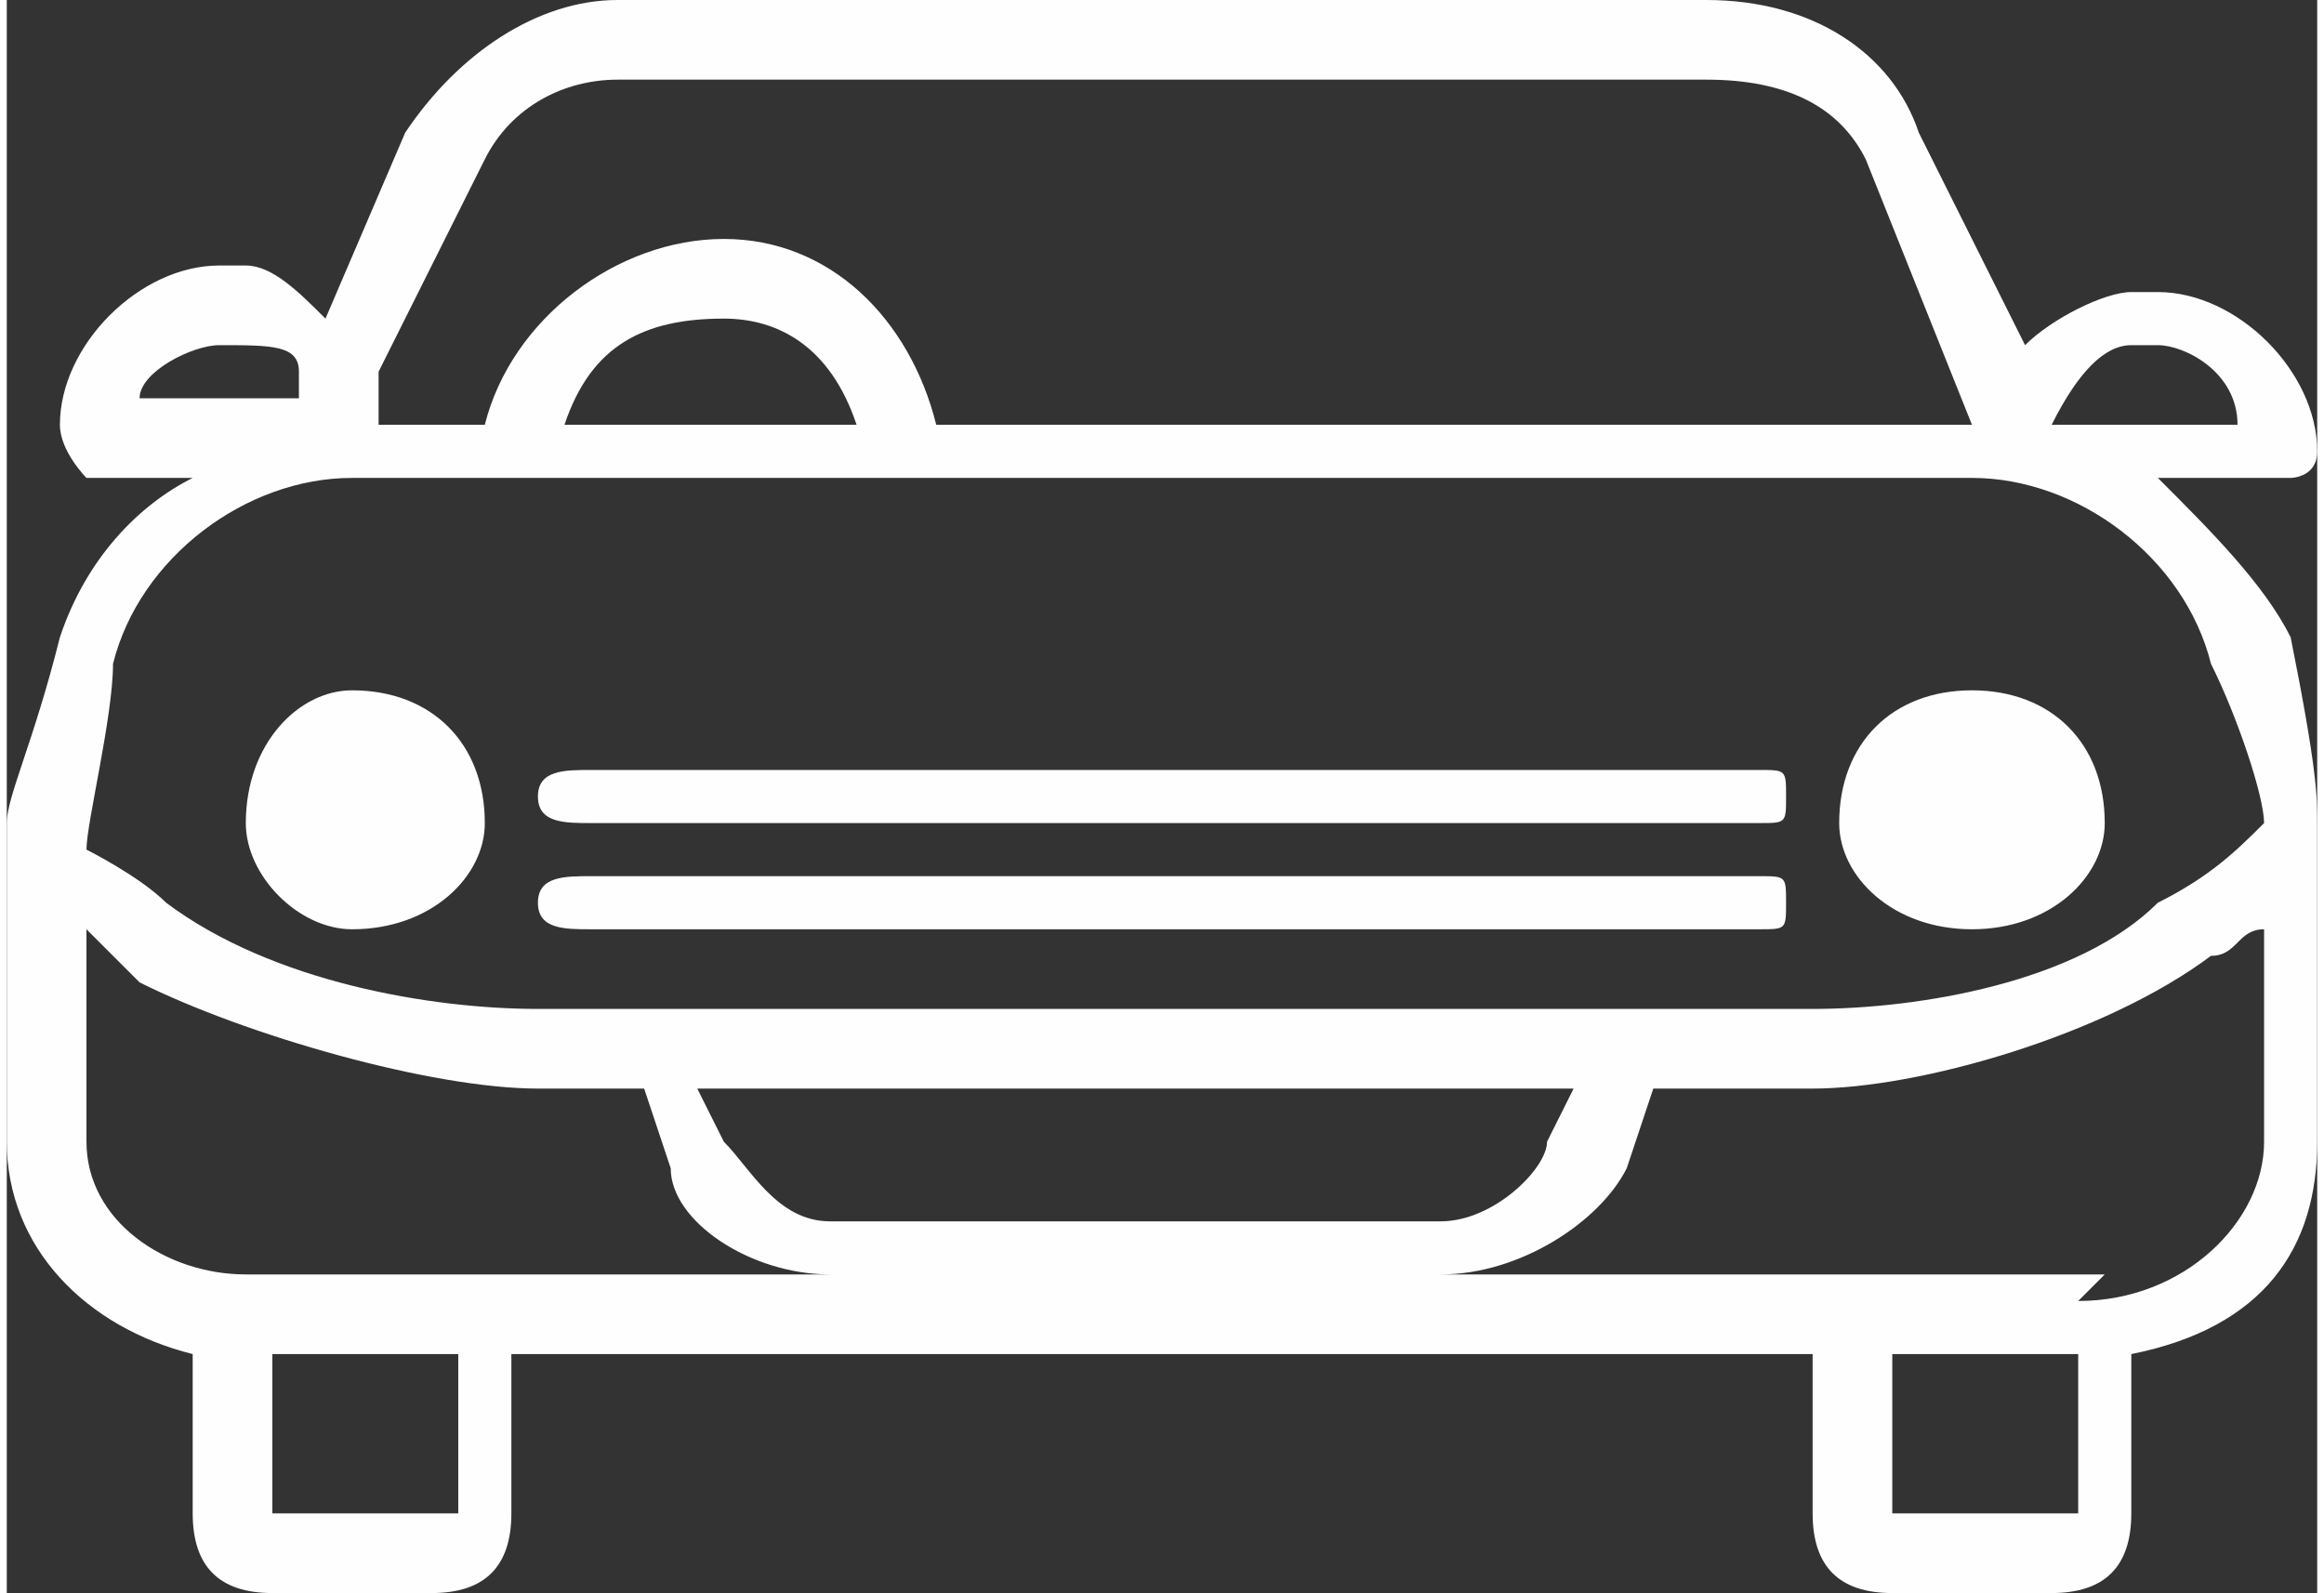 <?xml version="1.0" encoding="UTF-8"?>
<!DOCTYPE svg PUBLIC "-//W3C//DTD SVG 1.1//EN" "http://www.w3.org/Graphics/SVG/1.1/DTD/svg11.dtd">
<!-- Creator: CorelDRAW X7 -->
<svg xmlns="http://www.w3.org/2000/svg" xml:space="preserve" width="11.731mm" height="8.043mm" version="1.1" style="shape-rendering:geometricPrecision; text-rendering:geometricPrecision; image-rendering:optimizeQuality; fill-rule:evenodd; clip-rule:evenodd"
viewBox="0 0 87 60"
 xmlns:xlink="http://www.w3.org/1999/xlink">
 <rect x="0" y="0" width="87" height="60" fill="#333333" stroke="none"/>
 <defs>
  <style type="text/css">
   <![CDATA[
    .fil0 {fill:#FEFEFE}
   ]]>
  </style>
 </defs>
 <g id="Layer_x0020_1">
  <path class="fil0" d="M13 26c3,0 5,2 5,5 0,2 -2,4 -5,4 -2,0 -4,-2 -4,-4 0,-3 2,-5 4,-5zm61 0c3,0 5,2 5,5 0,2 -2,4 -5,4 -3,0 -5,-2 -5,-4 0,-3 2,-5 5,-5zm12 -2c-1,-2 -3,-4 -5,-6l5 0c0,0 1,0 1,-1 0,-3 -3,-6 -6,-6l-1 0c-1,0 -3,1 -4,2l-4 -8c-1,-3 -4,-5 -8,-5l-41 0 0 0c-3,0 -6,2 -8,5l-3 7c-1,-1 -2,-2 -3,-2 -1,0 -1,0 -1,0l0 0c-3,0 -6,3 -6,6 0,1 1,2 1,2l4 0c-2,1 -4,3 -5,6 -1,4 -2,6 -2,7 0,0 0,1 0,1l0 11c0,0 0,0 0,0 0,4 3,7 7,8l0 6c0,2 1,3 3,3l6 0c2,0 3,-1 3,-3l0 -6 49 0 0 6c0,2 1,3 3,3l6 0c2,0 3,-1 3,-3l0 -6c5,-1 7,-4 7,-8 0,0 0,0 0,0l0 -11c0,0 0,0 0,-1 0,-1 0,-2 -1,-7zm-6 -11l1 0c1,0 3,1 3,3l-7 0c1,-2 2,-3 3,-3l0 0zm-62 -7c1,-2 3,-3 5,-3l0 0 41 0c3,0 5,1 6,3l4 10 -39 0c-1,-4 -4,-7 -8,-7 -4,0 -8,3 -9,7l-4 0c0,-1 0,-1 0,-2l4 -8zm14 10l-11 0c1,-3 3,-4 6,-4 2,0 4,1 5,4l0 0zm-24 -3l0 0c2,0 3,0 3,1l0 1 -6 0c0,-1 2,-2 3,-2l0 0zm-4 12c1,-4 5,-7 9,-7l61 0c4,0 8,3 9,7l0 0c1,2 2,5 2,6 -1,1 -2,2 -4,3 -3,3 -9,4 -13,4l-48 0c-4,0 -10,-1 -14,-4 0,0 0,0 0,0 -1,-1 -3,-2 -3,-2 0,-1 1,-5 1,-7zm55 16l-1 2c0,1 -2,3 -4,3l-23 0c-2,0 -3,-2 -4,-3l-1 -2 33 0zm-42 16c0,0 -1,0 -1,0l-6 0c0,0 0,0 0,0l0 -6 7 0 0 6zm60 0l-6 0c0,0 0,0 0,0l0 -6 7 0 0 6c0,0 0,0 -1,0l0 0zm2 -9l-70 0c0,0 0,0 0,0 -3,0 -6,-2 -6,-5l0 -8c0,0 1,1 2,2 4,2 11,4 15,4l4 0 1 3c0,2 3,4 6,4l23 0c3,0 6,-2 7,-4l1 -3 6 0c4,0 11,-2 15,-5 1,0 1,-1 2,-1l0 8c0,3 -3,6 -7,6 0,0 0,0 0,0l1 -1zm-57 -13l44 0c1,0 1,0 1,-1 0,-1 0,-1 -1,-1l-44 0c-1,0 -2,0 -2,1 0,1 1,1 2,1l0 0zm0 -4l44 0c1,0 1,0 1,-1 0,-1 0,-1 -1,-1l-44 0c-1,0 -2,0 -2,1 0,1 1,1 2,1l0 0z"/>
 </g>
</svg>
